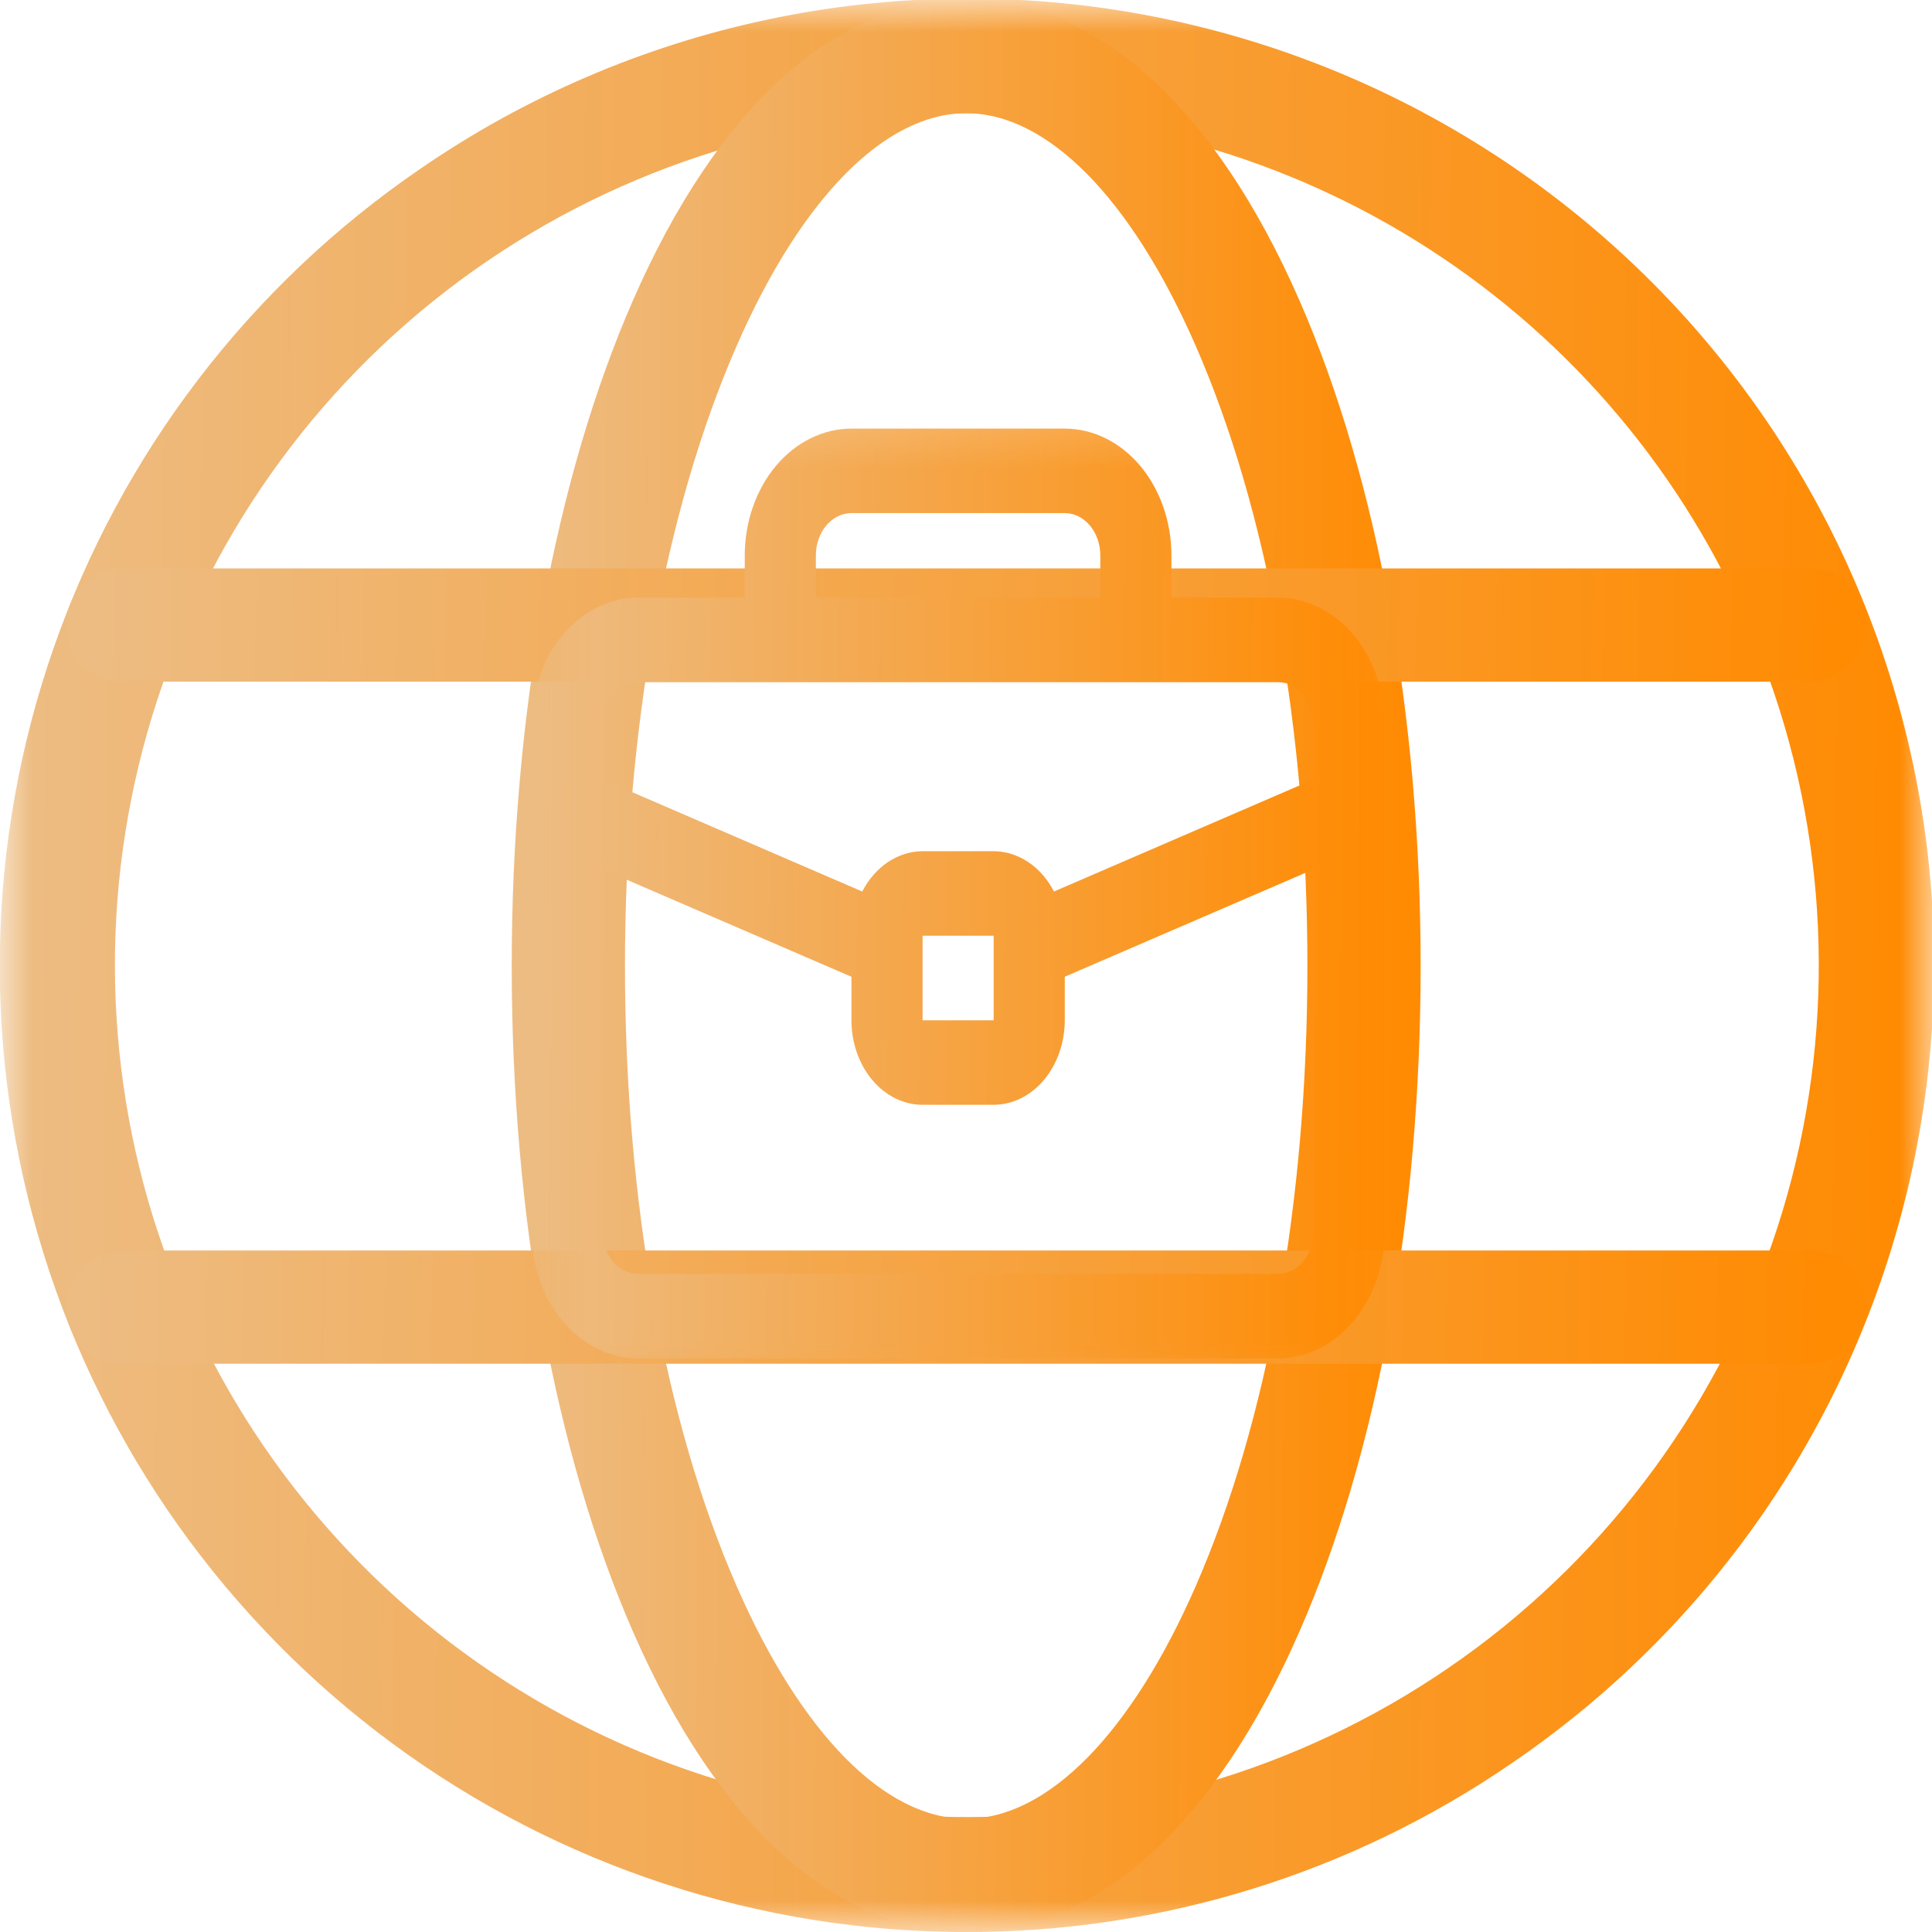<svg width="31" height="31" viewBox="0 0 31 31" fill="none" xmlns="http://www.w3.org/2000/svg">
<mask id="mask0_3132_6696" style="mask-type:luminance" maskUnits="userSpaceOnUse" x="0" y="0" width="31" height="31">
<path d="M31 0H0V31H31V0Z" fill="white"/>
</mask>
<g mask="url(#mask0_3132_6696)">
<path d="M15.501 31C12.191 31.001 8.967 29.942 6.302 27.979C3.637 26.015 1.67 23.25 0.691 20.088C-0.289 16.926 -0.231 13.533 0.857 10.407C1.945 7.28 4.005 4.584 6.736 2.714C8.415 1.557 10.306 0.742 12.3 0.317C14.294 -0.108 16.353 -0.135 18.357 0.236C20.362 0.608 22.274 1.371 23.983 2.483C25.692 3.594 27.166 5.032 28.319 6.714C29.471 8.396 30.281 10.288 30.701 12.283C31.121 14.278 31.144 16.337 30.767 18.341C30.391 20.345 29.623 22.255 28.507 23.961C27.391 25.668 25.95 27.137 24.265 28.286C21.687 30.059 18.63 31.006 15.501 31ZM15.501 1.817C12.574 1.82 9.726 2.762 7.374 4.505C5.023 6.248 3.293 8.699 2.439 11.498C1.585 14.298 1.652 17.298 2.631 20.056C3.609 22.815 5.447 25.186 7.874 26.822C10.301 28.458 13.189 29.271 16.113 29.143C19.037 29.015 21.842 27.952 24.117 26.11C26.391 24.268 28.015 21.744 28.748 18.911C29.481 16.077 29.285 13.083 28.189 10.369C27.173 7.838 25.42 5.669 23.158 4.145C20.896 2.62 18.229 1.809 15.501 1.817Z" fill="url(#paint0_linear_3132_6696)"/>
<path d="M15.503 31C13.415 31 11.516 29.289 10.157 26.182C8.902 23.314 8.211 19.518 8.211 15.5C8.211 11.482 8.902 7.686 10.157 4.818C11.516 1.711 13.415 0 15.503 0C17.592 0 19.49 1.711 20.849 4.818C22.105 7.686 22.795 11.482 22.795 15.5C22.795 19.518 22.105 23.315 20.849 26.182C19.49 29.289 17.591 31 15.503 31ZM15.503 1.817C14.2 1.817 12.858 3.177 11.821 5.547C10.665 8.19 10.028 11.726 10.028 15.5C10.028 19.275 10.665 22.81 11.821 25.453C12.858 27.823 14.2 29.183 15.503 29.183C16.806 29.183 18.148 27.823 19.185 25.453C20.341 22.81 20.978 19.274 20.978 15.5C20.978 11.726 20.341 8.19 19.185 5.547C18.148 3.177 16.806 1.817 15.503 1.817Z" fill="url(#paint1_linear_3132_6696)"/>
<path d="M29.032 10.938H1.971C1.73 10.938 1.499 10.843 1.329 10.672C1.158 10.502 1.062 10.271 1.062 10.03C1.062 9.789 1.158 9.558 1.329 9.387C1.499 9.217 1.73 9.121 1.971 9.121H29.032C29.273 9.121 29.505 9.217 29.675 9.387C29.845 9.558 29.941 9.789 29.941 10.03C29.941 10.271 29.845 10.502 29.675 10.672C29.505 10.843 29.273 10.938 29.032 10.938ZM29.032 21.882H1.971C1.73 21.882 1.499 21.786 1.329 21.616C1.158 21.445 1.062 21.214 1.062 20.973C1.062 20.732 1.158 20.501 1.329 20.331C1.499 20.16 1.73 20.065 1.971 20.065H29.032C29.273 20.065 29.505 20.16 29.675 20.331C29.845 20.501 29.941 20.732 29.941 20.973C29.941 21.214 29.845 21.445 29.675 21.616C29.505 21.786 29.273 21.882 29.032 21.882Z" fill="url(#paint2_linear_3132_6696)"/>
<mask id="mask1_3132_6696" style="mask-type:luminance" maskUnits="userSpaceOnUse" x="8" y="6" width="15" height="17">
<path d="M22.736 6.199H8.527V22.474H22.736V6.199Z" fill="white"/>
</mask>
<g mask="url(#mask1_3132_6696)">
<path d="M20.508 9.589H18.796V8.911C18.796 8.372 18.615 7.855 18.294 7.473C17.974 7.092 17.538 6.878 17.085 6.877H13.662C13.208 6.878 12.773 7.092 12.452 7.473C12.131 7.855 11.951 8.372 11.95 8.911V9.589H10.239C9.785 9.59 9.35 9.805 9.029 10.186C8.708 10.567 8.528 11.085 8.527 11.624V19.761C8.528 20.301 8.708 20.818 9.029 21.199C9.35 21.581 9.785 21.795 10.239 21.796H20.508C20.961 21.795 21.396 21.581 21.717 21.199C22.038 20.818 22.218 20.301 22.219 19.761V11.624C22.218 11.085 22.038 10.567 21.717 10.186C21.396 9.805 20.961 9.59 20.508 9.589ZM13.091 8.911C13.091 8.732 13.151 8.559 13.258 8.432C13.365 8.305 13.51 8.233 13.662 8.233H17.085C17.236 8.233 17.381 8.305 17.488 8.432C17.595 8.559 17.655 8.732 17.655 8.911V9.589H13.091V8.911ZM10.239 10.946H20.508C20.659 10.946 20.804 11.017 20.911 11.144C21.018 11.271 21.078 11.444 21.078 11.624V12.505L16.911 14.305C16.81 14.108 16.668 13.945 16.498 13.832C16.329 13.719 16.138 13.659 15.944 13.658H14.803C14.608 13.659 14.418 13.719 14.248 13.832C14.079 13.945 13.937 14.108 13.835 14.305L9.668 12.505V11.624C9.668 11.444 9.728 11.271 9.835 11.144C9.942 11.017 10.088 10.946 10.239 10.946ZM15.944 15.014V16.371H14.803V15.014H15.944ZM20.508 20.439H10.239C10.088 20.439 9.942 20.368 9.835 20.241C9.728 20.114 9.668 19.941 9.668 19.761V13.948L13.662 15.673V16.371C13.662 16.73 13.782 17.075 13.996 17.329C14.21 17.584 14.5 17.727 14.803 17.727H15.944C16.246 17.727 16.536 17.584 16.75 17.329C16.964 17.075 17.084 16.73 17.085 16.371V15.672L21.078 13.948V19.761C21.078 19.941 21.018 20.114 20.911 20.241C20.804 20.368 20.659 20.439 20.508 20.439Z" fill="url(#paint3_linear_3132_6696)"/>
</g>
</g>
<defs>
<linearGradient id="paint0_linear_3132_6696" x1="0.388" y1="15.887" x2="30.355" y2="16.146" gradientUnits="userSpaceOnUse">
<stop stop-color="#EDBC82"/>
<stop offset="1" stop-color="#FF8B03"/>
</linearGradient>
<linearGradient id="paint1_linear_3132_6696" x1="8.395" y1="15.899" x2="22.477" y2="15.956" gradientUnits="userSpaceOnUse">
<stop stop-color="#EDBC82"/>
<stop offset="1" stop-color="#FF8B03"/>
</linearGradient>
<linearGradient id="paint2_linear_3132_6696" x1="1.427" y1="15.666" x2="29.301" y2="16.209" gradientUnits="userSpaceOnUse">
<stop stop-color="#EDBC82"/>
<stop offset="1" stop-color="#FF8B03"/>
</linearGradient>
<linearGradient id="paint3_linear_3132_6696" x1="8.7" y1="14.528" x2="21.92" y2="14.633" gradientUnits="userSpaceOnUse">
<stop stop-color="#EDBC82"/>
<stop offset="1" stop-color="#FF8B03"/>
</linearGradient>
</defs>
</svg>

